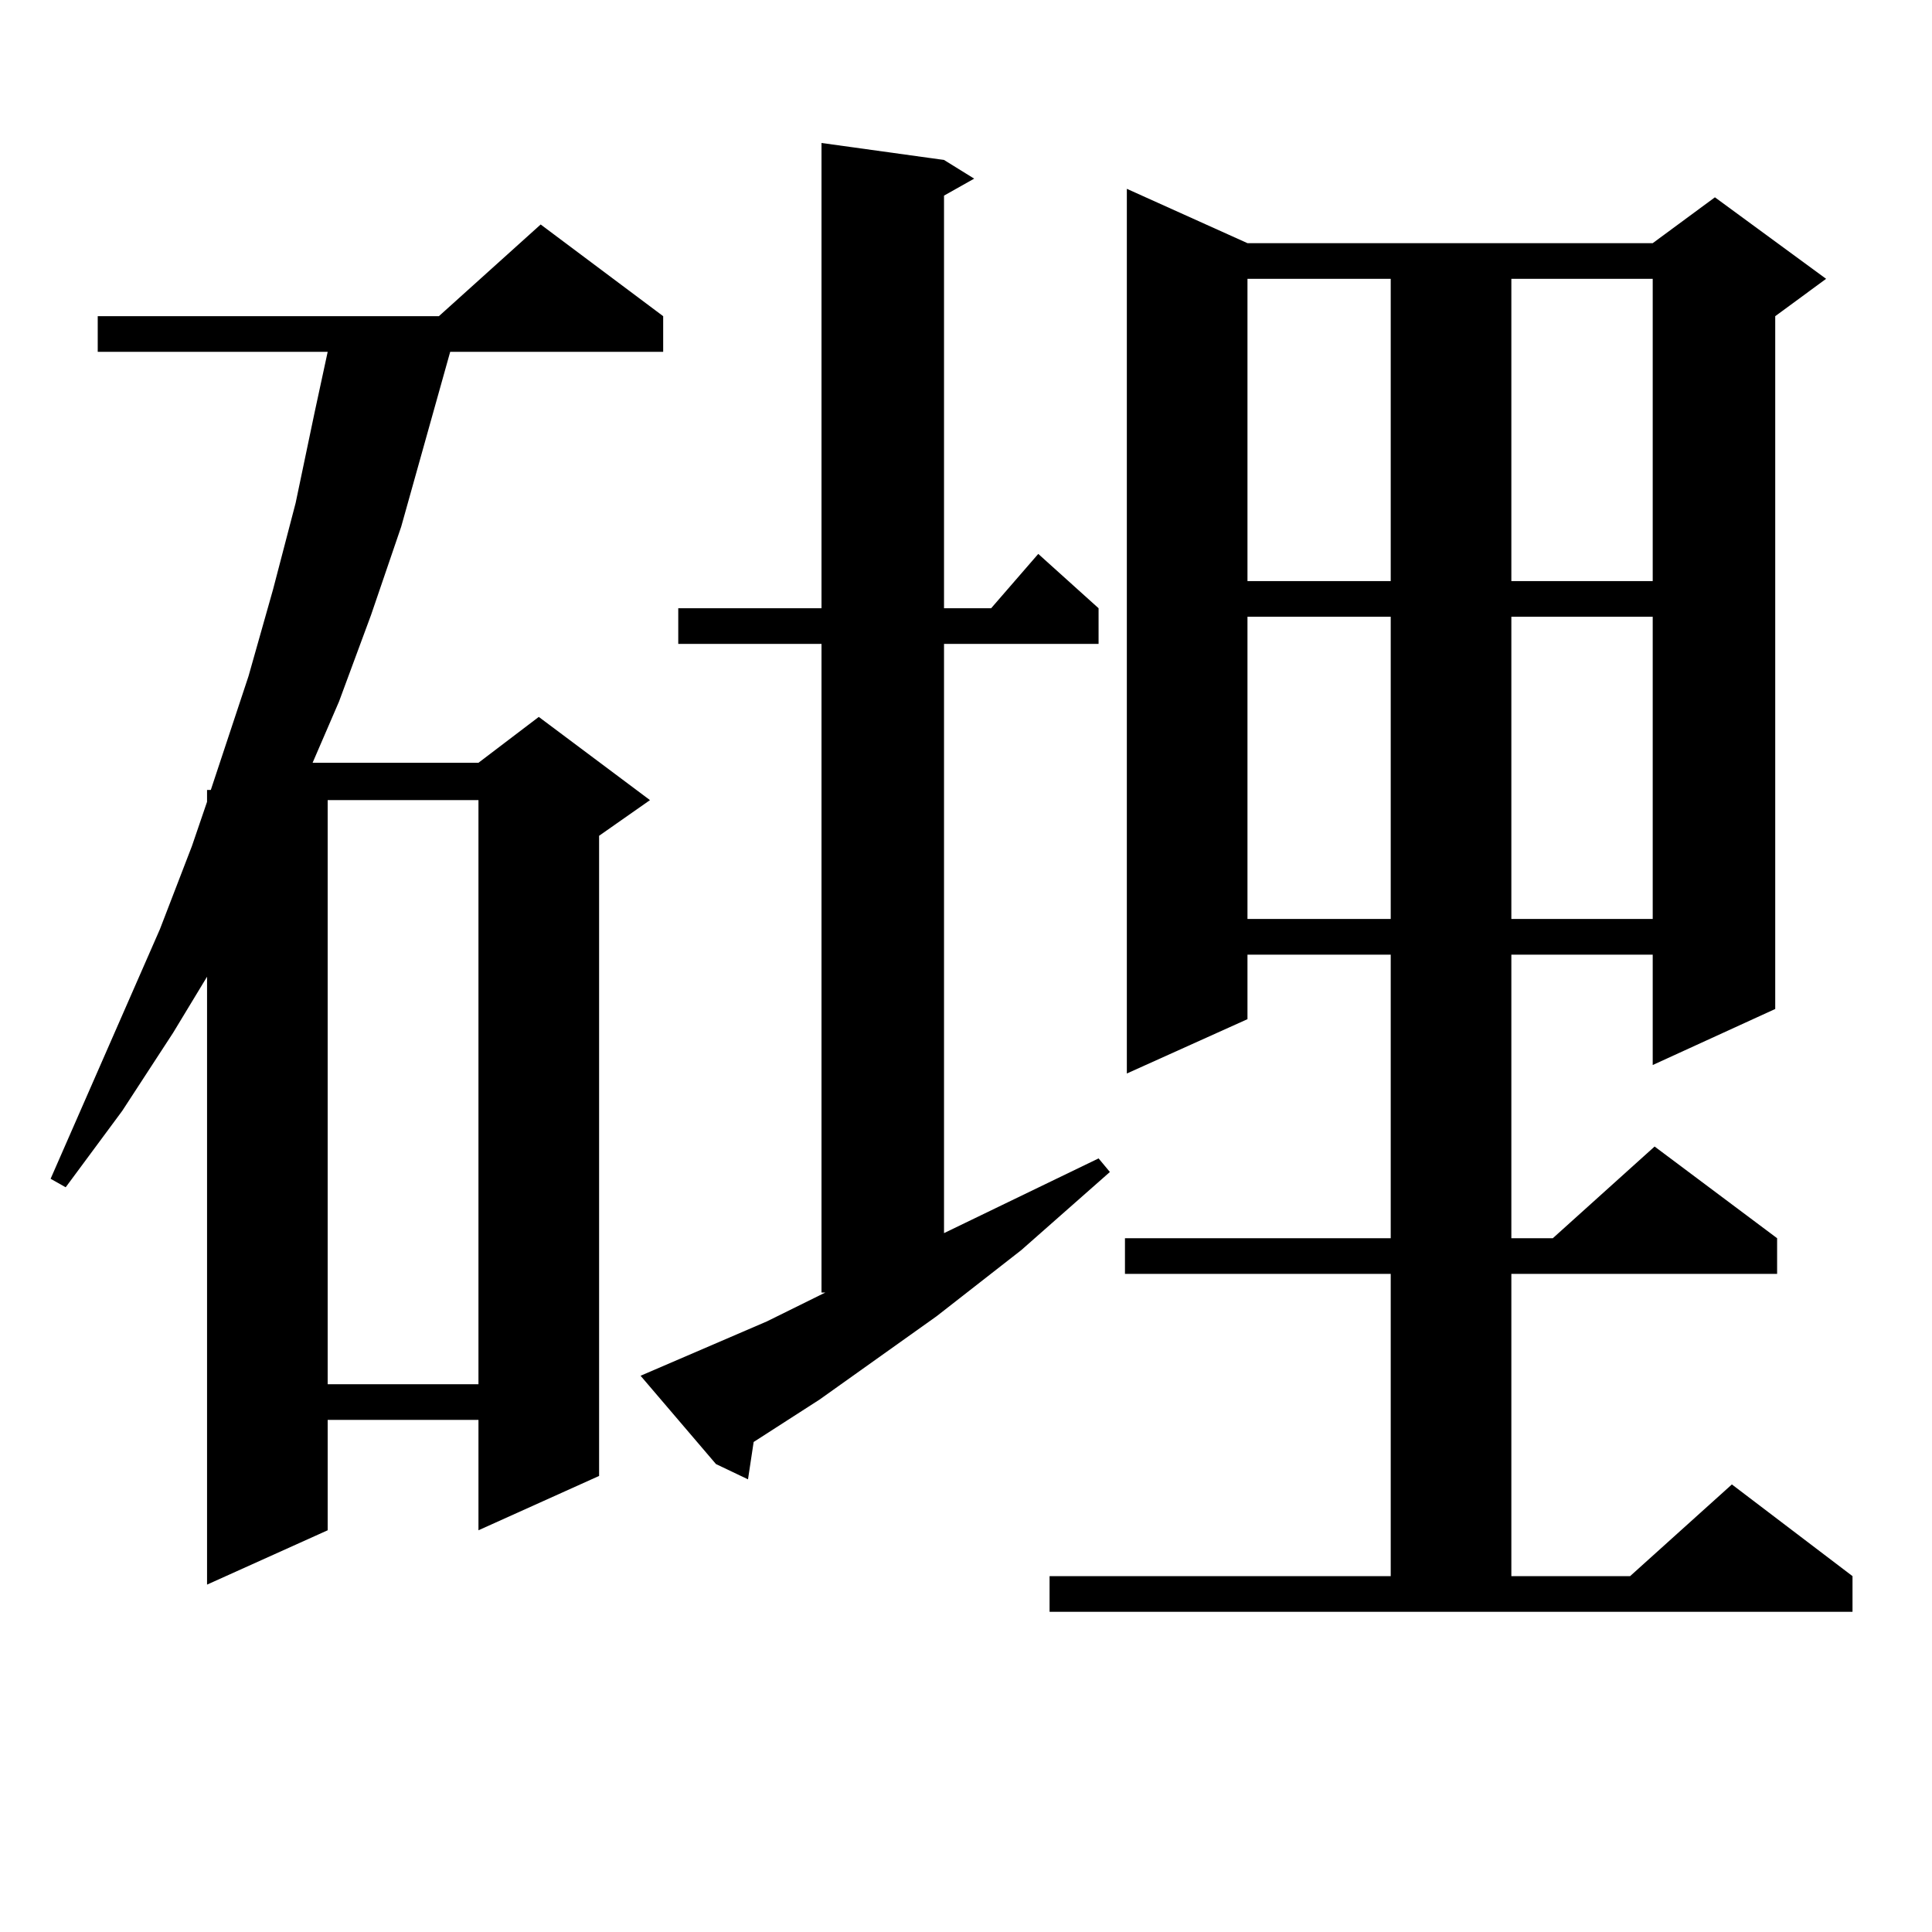 <?xml version="1.0" encoding="utf-8"?>
<!-- Generator: Adobe Illustrator 16.0.0, SVG Export Plug-In . SVG Version: 6.00 Build 0)  -->
<!DOCTYPE svg PUBLIC "-//W3C//DTD SVG 1.1//EN" "http://www.w3.org/Graphics/SVG/1.1/DTD/svg11.dtd">
<svg version="1.1" id="图层_1" xmlns="http://www.w3.org/2000/svg" xmlns:xlink="http://www.w3.org/1999/xlink" x="0px" y="0px"
	 width="1000px" height="1000px" viewBox="0 0 1000 1000" enable-background="new 0 0 1000 1000" xml:space="preserve">
<path d="M343.26,163.652v18.457H233.019l-25.365,90.527l-15.609,45.703l-16.585,44.824l-13.658,31.641h85.852l31.219-23.73
	l57.56,43.066l-26.341,18.457v331.348l-62.438,28.125v-57.129h-78.047v57.129l-62.438,28.125V505.547l-17.561,29.004l-26.341,40.43
	l-29.268,39.551l-7.805-4.395l56.584-129.199l16.585-43.066l7.805-22.852v-6.152h1.951l19.512-58.887l12.683-44.824l11.707-44.824
	l9.756-46.582l6.829-31.641H50.584v-18.457h176.581l52.682-47.461L343.26,163.652z M169.605,414.141v302.344h78.047V414.141H169.605
	z M396.917,683.965l30.243-14.941h-1.951V333.281h-74.145v-18.457h74.145V74.004l63.413,8.789l15.609,9.668l-15.609,8.789v213.574
	h24.39l24.39-28.125l31.219,28.125v18.457h-79.998v304.98l79.998-38.672l5.854,7.031l-45.853,40.43l-43.901,34.277l-60.486,43.066
	l-34.146,21.973l-2.927,19.336l-16.585-7.91l-39.023-45.703L396.917,683.965z M543.255,815.801h176.581V659.355H582.278v-18.457
	h137.558V494.121h-74.145v33.398l-62.438,28.125V97.734l62.438,28.125h209.751l32.194-23.73l57.56,42.188l-26.341,19.336v358.594
	l-63.413,29.004v-57.129h-73.169v146.777h21.463l52.682-47.461l63.413,47.461v18.457H782.273v156.445h61.462l52.682-47.461
	l62.438,47.461v18.457h-415.6V815.801z M645.691,144.316v156.445h74.145V144.316H645.691z M645.691,319.219v156.445h74.145V319.219
	H645.691z M782.273,144.316v156.445h73.169V144.316H782.273z M782.273,319.219v156.445h73.169V319.219H782.273z"/>
</svg>
